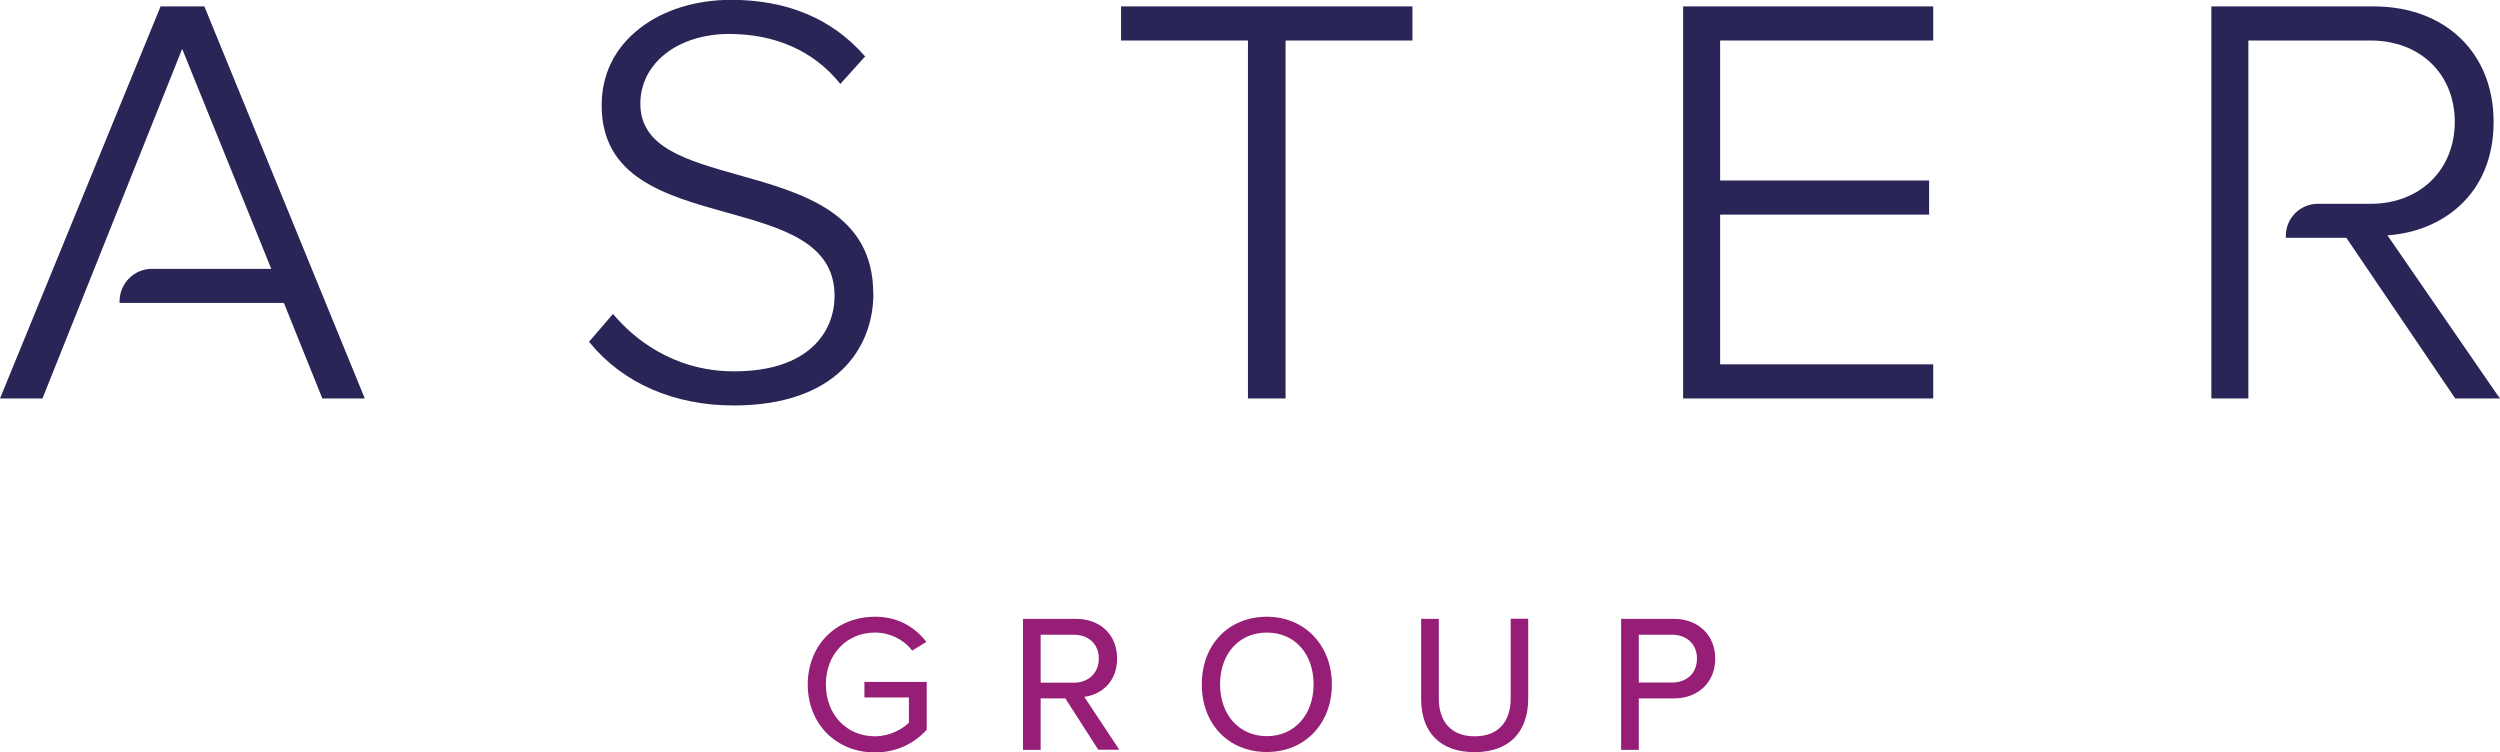 <?xml version="1.0" encoding="UTF-8"?> <svg xmlns="http://www.w3.org/2000/svg" id="Layer_2" viewBox="0 0 164.13 49.39"><g id="Layer_1-2"><path d="m56.8,44.75h-.05v1.04h2.92v1.66c-.42.41-1.25.89-2.23.89-1.87,0-3.22-1.44-3.22-3.41s1.36-3.4,3.22-3.4c.95,0,1.86.43,2.42,1.15l.03.03.04-.02.84-.52.05-.03-.03-.04c-.86-1.07-1.99-1.61-3.34-1.61-2.56,0-4.42,1.87-4.42,4.45s1.86,4.46,4.42,4.46c1.32,0,2.52-.53,3.38-1.48h.01v-3.15h-4.03Z" style="fill:#961e76; stroke-width:0px;"></path><path d="m71.17,45.75c1.09-.13,2.17-.95,2.17-2.51s-1.09-2.61-2.71-2.61h-3.47v8.6h1.16v-3.38h1.62l2.15,3.35.02.02h1.37l-.05-.08-2.25-3.4Zm-2.85-4.08h2.18c.98,0,1.64.63,1.64,1.57s-.68,1.58-1.64,1.58h-2.18v-3.15Z" style="fill:#961e76; stroke-width:0px;"></path><path d="m83.17,40.49c-2.51,0-4.27,1.83-4.27,4.44s1.76,4.44,4.27,4.44,4.27-1.87,4.27-4.44-1.79-4.44-4.27-4.44m3.07,4.44c0,2-1.26,3.4-3.07,3.4s-3.07-1.4-3.07-3.4,1.23-3.4,3.07-3.4,3.07,1.4,3.07,3.4" style="fill:#961e76; stroke-width:0px;"></path><path d="m99.23,40.63h-.05v5.22c0,1.58-.86,2.49-2.36,2.49s-2.36-.91-2.36-2.49v-5.22h-1.16v5.25c0,2.23,1.28,3.5,3.51,3.5s3.52-1.28,3.52-3.52v-5.24h-1.11Z" style="fill:#961e76; stroke-width:0px;"></path><path d="m109.9,40.63h-3.47v8.6h1.16v-3.38h2.31c1.6,0,2.71-1.07,2.71-2.61s-1.12-2.61-2.71-2.61m-2.31,1.04h2.18c.98,0,1.64.63,1.64,1.57s-.66,1.57-1.64,1.57h-2.18v-3.14Z" style="fill:#961e76; stroke-width:0px;"></path><path d="m57.33,19.27c0-5.3-4.68-6.61-8.81-7.77-3.48-.98-6.48-1.82-6.48-4.69,0-2.65,2.45-4.58,5.84-4.58,3,0,5.49,1.1,7.2,3.17l.09.11.1-.11,1.45-1.61.08-.08-.07-.08c-2.13-2.41-5.06-3.64-8.73-3.64-2.32,0-4.45.66-6,1.87-1.64,1.27-2.5,3.02-2.5,5.06,0,4.74,4.18,5.91,8.23,7.04,3.63,1.01,7.06,1.97,7.06,5.46,0,2.4-1.73,4.96-6.6,4.96-4.09,0-6.68-2.29-7.85-3.66l-.09-.11-.1.11-1.41,1.64-.07.08.07.08c2.17,2.64,5.52,4.1,9.42,4.1,6.77,0,9.18-3.8,9.18-7.35" style="fill:#292556; stroke-width:0px;"></path><polygon points="81.93 26.04 81.93 26.16 82.06 26.16 84.28 26.16 84.4 26.16 84.4 26.04 84.4 2.66 92.61 2.66 92.73 2.66 92.73 2.53 92.73 .55 92.73 .42 92.61 .42 73.73 .42 73.6 .42 73.6 .55 73.6 2.53 73.6 2.66 73.73 2.66 81.93 2.66 81.93 26.04" style="fill:#292556; stroke-width:0px;"></polygon><polygon points="110.63 .42 110.5 .42 110.5 .55 110.5 26.04 110.5 26.16 110.63 26.16 126.79 26.16 126.92 26.16 126.92 26.04 126.92 24.05 126.92 23.92 126.79 23.92 112.93 23.92 112.93 14.09 126.53 14.09 126.65 14.09 126.65 13.96 126.65 11.97 126.65 11.85 126.53 11.85 112.93 11.85 112.93 2.66 126.79 2.66 126.92 2.66 126.92 2.53 126.92 .55 126.92 .42 126.79 .42 110.63 .42" style="fill:#292556; stroke-width:0px;"></polygon><path d="m163.99,25.97l-7.25-10.52c3.5-.23,6.97-2.6,6.97-7.45,0-4.53-3.17-7.58-7.88-7.58h-10.65v25.74h2.43V2.66h8.02c3.26,0,5.53,2.2,5.53,5.34s-2.27,5.38-5.53,5.38h-3.46c-.56,0-1.09.22-1.49.62-.4.4-.61.93-.61,1.49v.12h3.97l7.11,10.49.04.06h2.94l-.14-.2Z" style="fill:#292556; stroke-width:0px;"></path><path d="m13.45.5l-.03-.08h-2.88l-.03.08L.07,25.99l-.07.17h2.79l.03-.08L11.96,3.21l5.85,14.44h-7.84c-1.16,0-2.11.95-2.12,2.11v.13s.12,0,.12,0h10.67l2.49,6.19.03.08h2.79l-.07-.17L13.45.5Z" style="fill:#292556; stroke-width:0px;"></path></g></svg> 